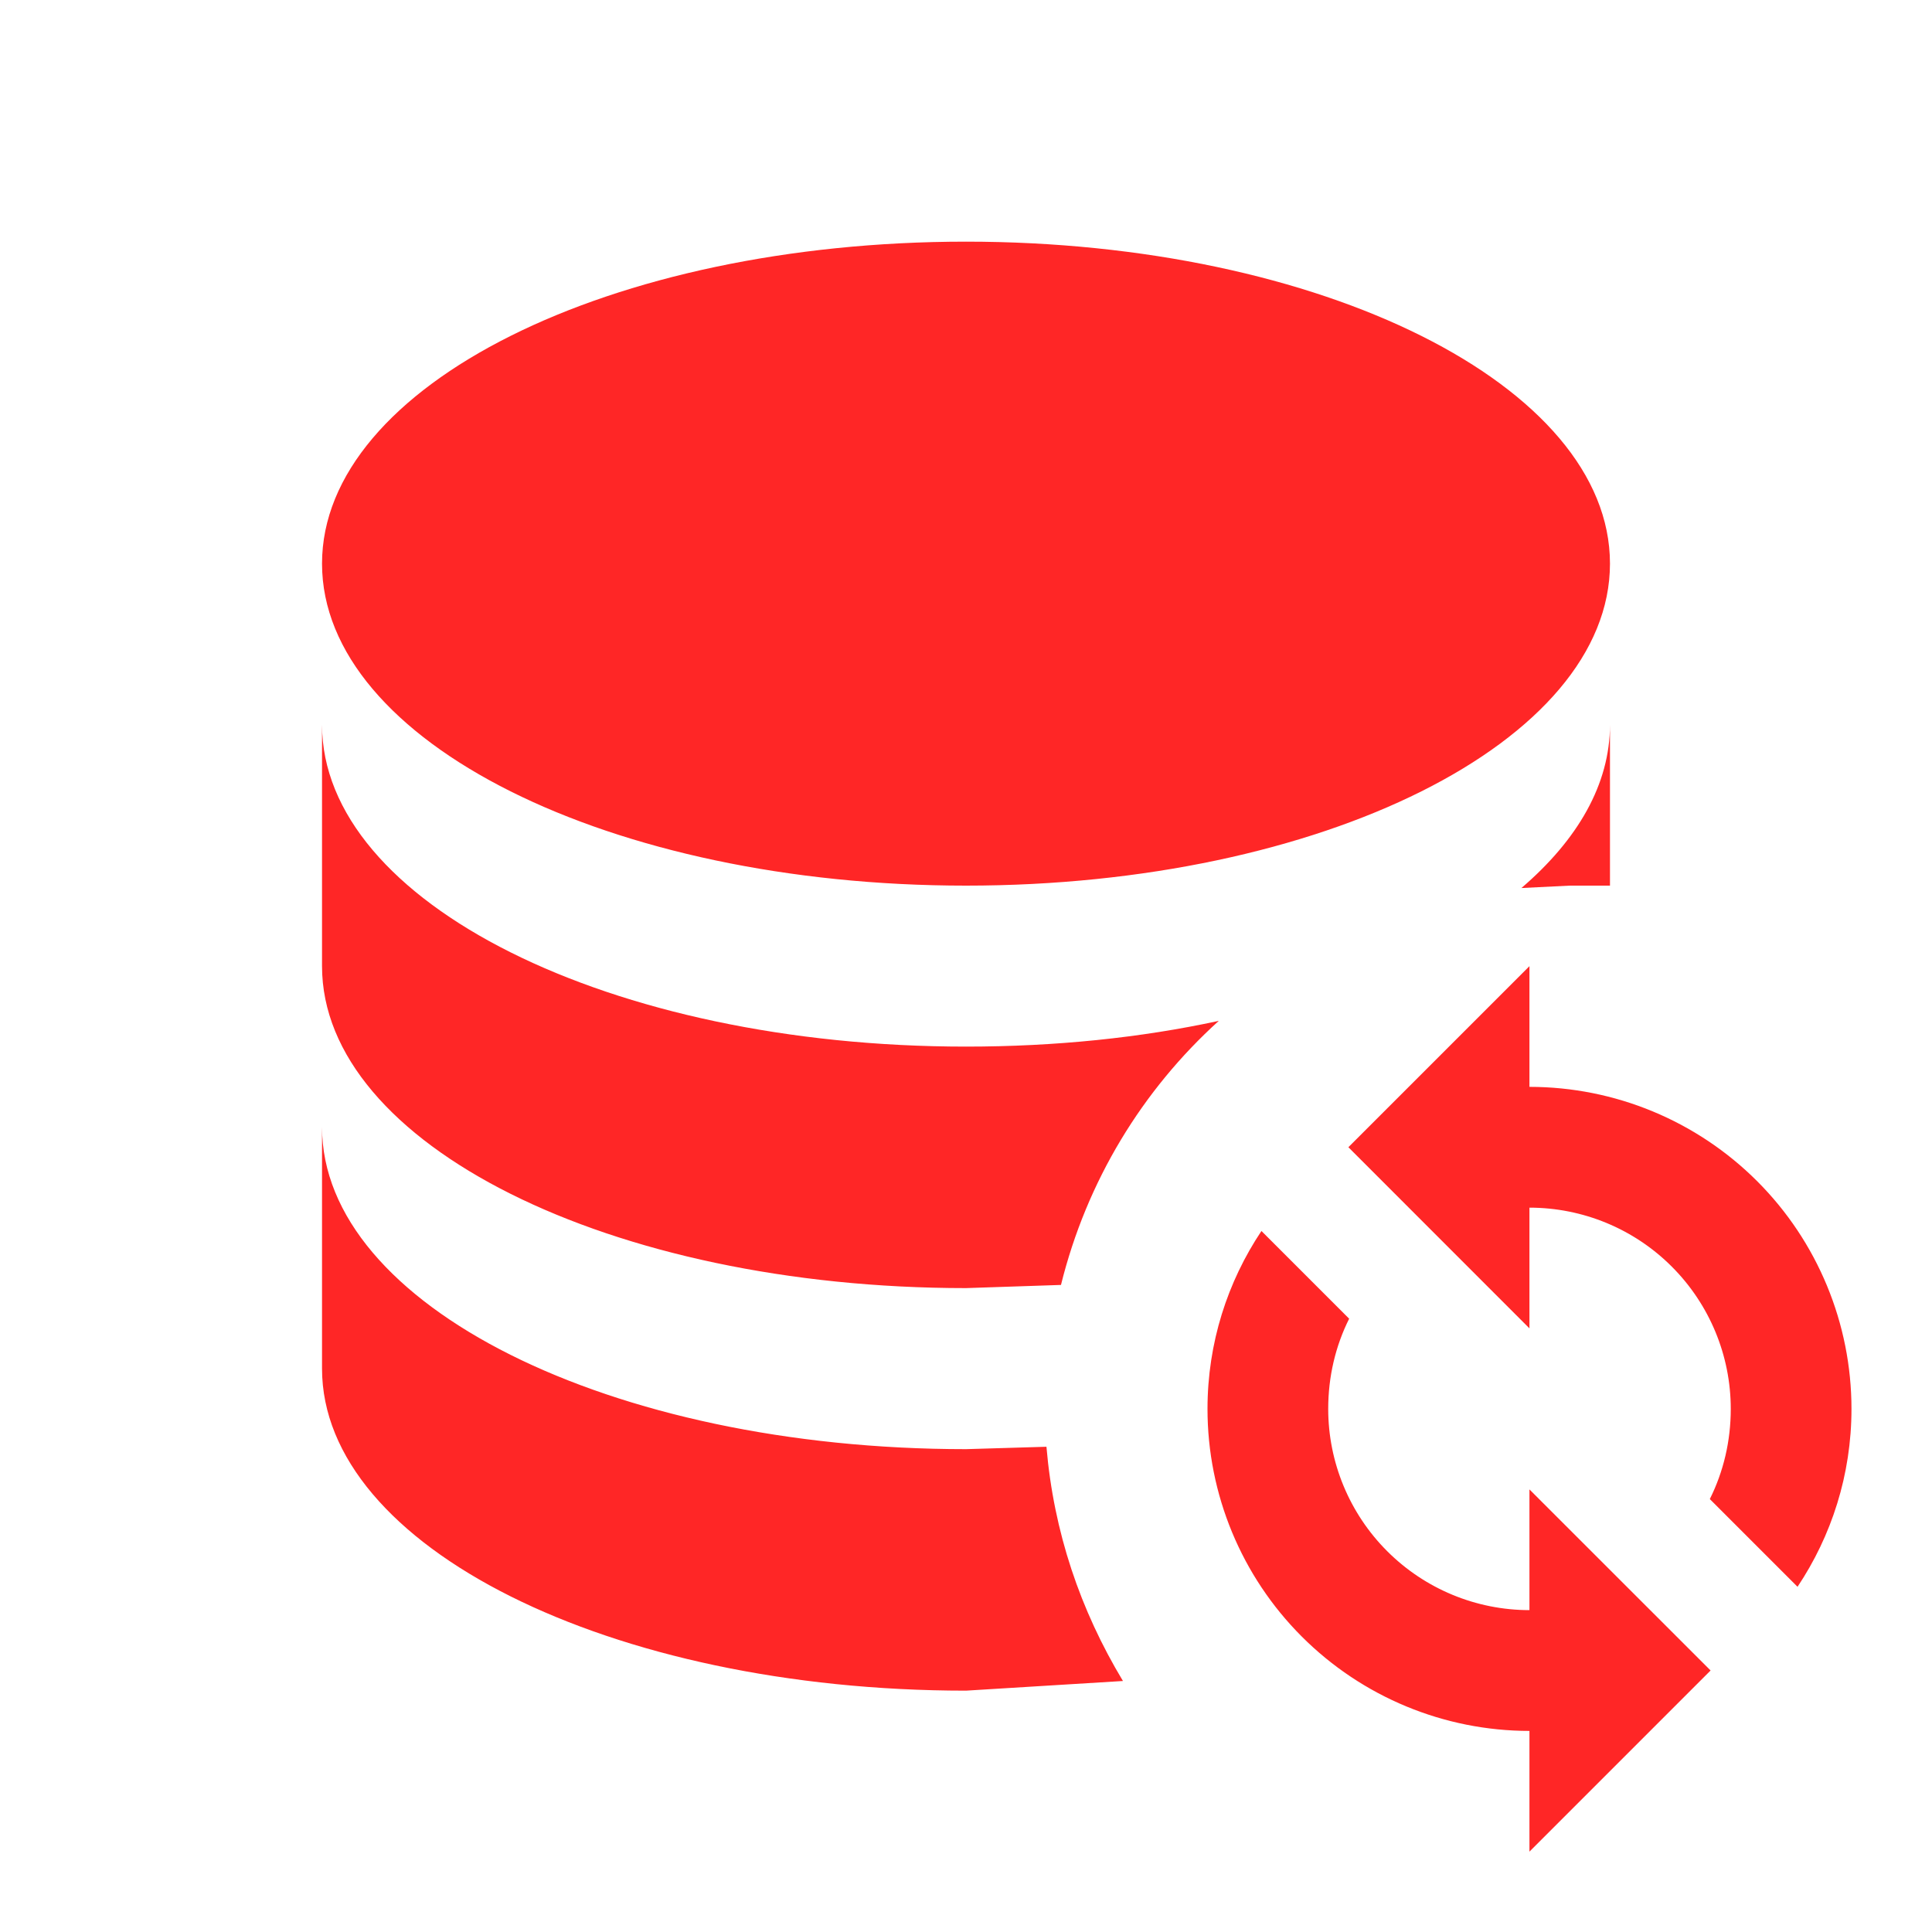 <?xml version="1.0" encoding="UTF-8"?> <svg xmlns="http://www.w3.org/2000/svg" width="25" height="25" viewBox="0 0 25 25" fill="none"><path d="M19.791 12.502V14.064C20.897 14.064 21.956 14.503 22.738 15.285C23.519 16.066 23.958 17.126 23.958 18.231C23.958 19.085 23.698 19.877 23.26 20.533L22.125 19.398C22.302 19.043 22.396 18.648 22.396 18.231C22.396 17.54 22.121 16.878 21.633 16.39C21.145 15.901 20.482 15.627 19.791 15.627V17.189L17.448 14.845L19.791 12.502ZM19.791 23.96V22.398C18.686 22.398 17.627 21.959 16.845 21.177C16.064 20.396 15.625 19.336 15.625 18.231C15.625 17.377 15.885 16.585 16.323 15.929L17.458 17.064C17.281 17.418 17.187 17.814 17.187 18.231C17.187 18.922 17.462 19.584 17.95 20.072C18.439 20.561 19.101 20.835 19.791 20.835V19.273L22.135 21.616L19.791 23.96ZM12.5 3.127C17.104 3.127 20.833 4.991 20.833 7.293C20.833 9.596 17.104 11.46 12.5 11.46C7.896 11.46 4.167 9.596 4.167 7.293C4.167 4.991 7.896 3.127 12.5 3.127ZM4.167 9.377C4.167 11.679 7.896 13.543 12.5 13.543C13.656 13.543 14.76 13.429 15.771 13.21C14.781 14.106 14.062 15.283 13.729 16.627L12.5 16.668C7.896 16.668 4.167 14.804 4.167 12.502V9.377ZM20.833 9.377V11.46H20.312L19.687 11.491C20.416 10.866 20.833 10.148 20.833 9.377ZM4.167 14.585C4.167 16.887 7.896 18.752 12.5 18.752L13.541 18.721C13.635 19.825 13.979 20.835 14.531 21.752L12.5 21.877C7.896 21.877 4.167 20.012 4.167 17.71V14.585Z" fill="#FF2626"></path></svg> 